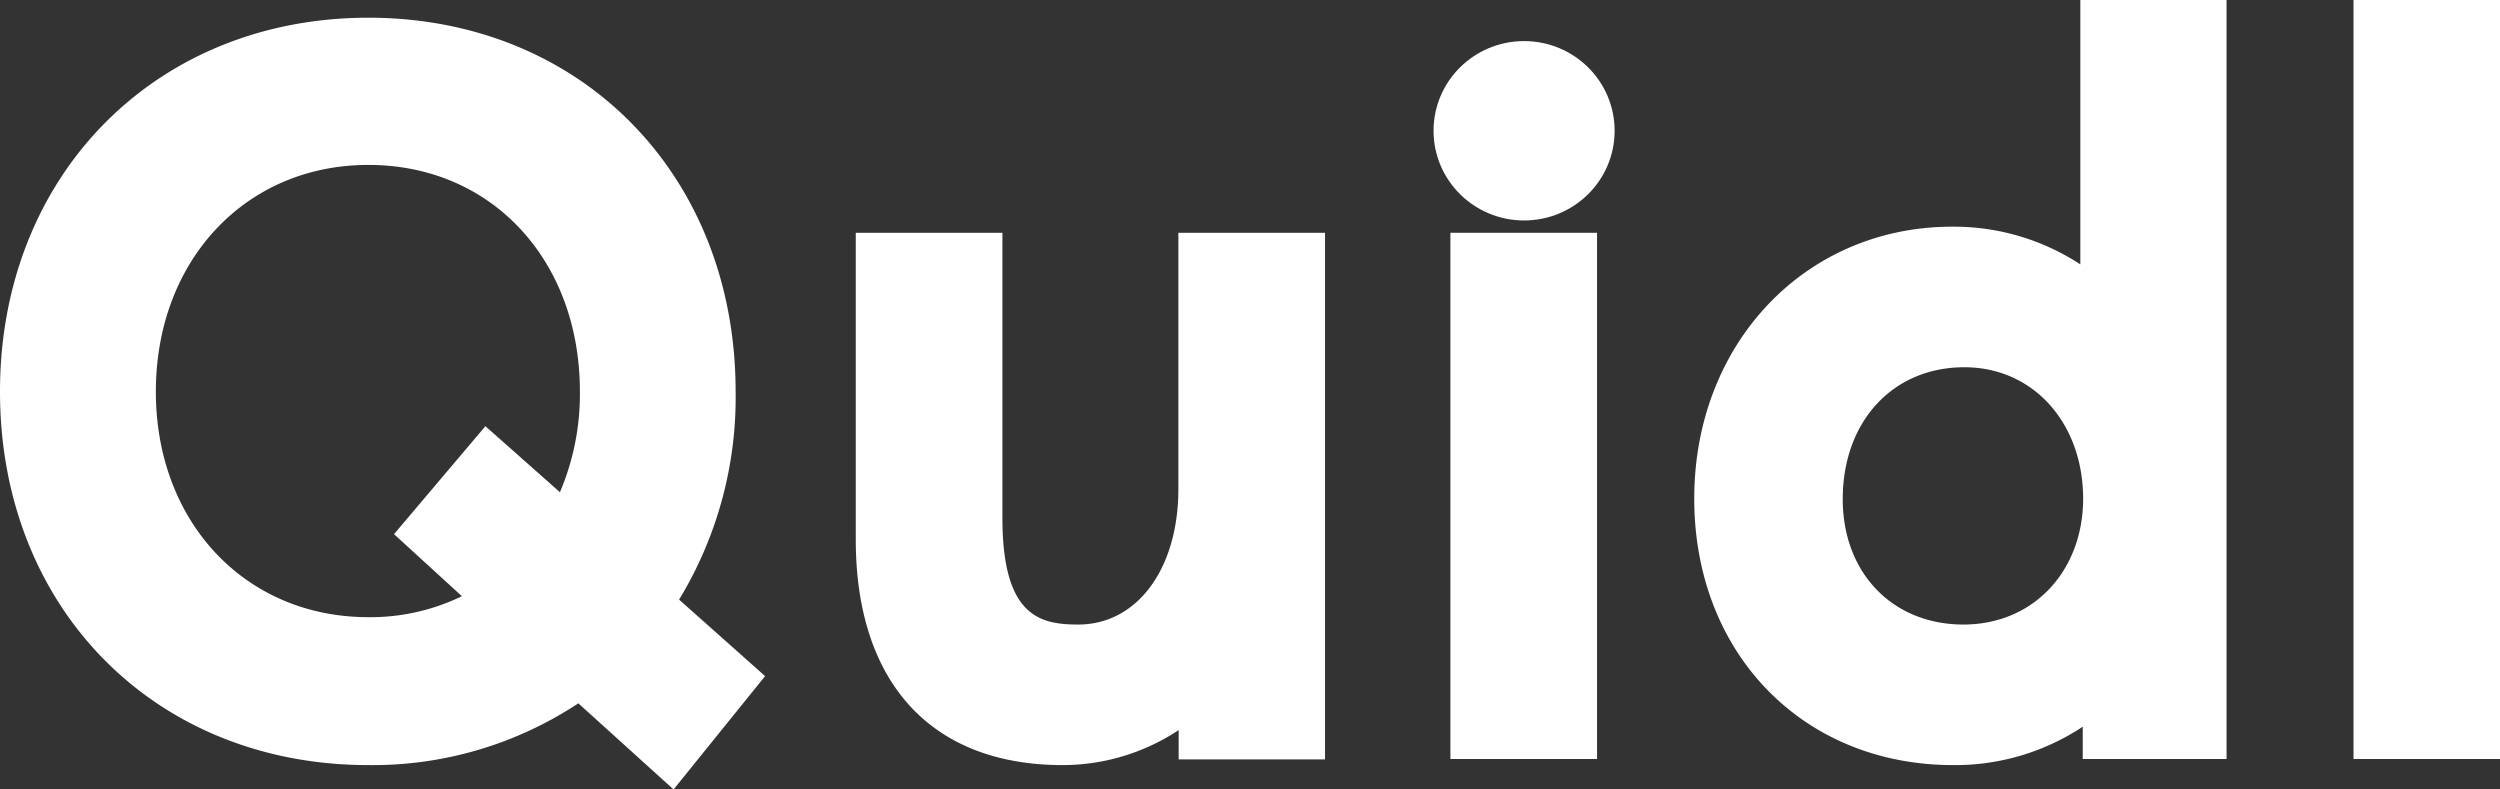 <?xml version="1.0" encoding="UTF-8"?>
<svg xmlns="http://www.w3.org/2000/svg" viewBox="0 0 176.45 55.69">
  <rect x="0" y="0" width="176.45" height="55.69" fill="#333333" stroke="none"/>
  <defs>
    <style>.cls-1{fill:#fff;}</style>
  </defs>
  <g id="Calque_2" data-name="Calque 2">
    <g id="Calque_1-2" data-name="Calque 1">
      <path class="cls-1" d="M51.92,27.64C51.92,12.35,41,1.25,26,1.25S0,12.35,0,27.64,10.93,54,26,54a26.33,26.33,0,0,0,14.82-4.36l6.72,6.08,6.46-8-6.07-5.4A27.45,27.45,0,0,0,51.92,27.64ZM27.81,37.7l4.79,4.38A14.78,14.78,0,0,1,26,43.56c-8.68,0-15-6.7-15-15.92s6.3-16,15-16,14.93,6.72,14.93,16a17.71,17.71,0,0,1-1.41,7.1l-5.26-4.66Z"></path>
      <path class="cls-1" d="M83.17,34.51c0,5.64-2.91,9.57-7.07,9.57-2.71,0-5.35-.58-5.35-7.53V16.43H60.4V38.07C60.4,48.17,65.72,54,75,54a14.85,14.85,0,0,0,8.19-2.47v2.07H93.52V16.43H83.17Z"></path>
      <rect class="cls-1" x="102.37" y="16.43" width="10.35" height="37.14"></rect>
      <ellipse class="cls-1" cx="107.57" cy="9.23" rx="6.39" ry="6.33"></ellipse>
      <path class="cls-1" d="M146.83,18.66A16.29,16.29,0,0,0,137.78,16c-10.37,0-18.2,8.25-18.2,19.19S127.26,54,137.85,54A16.3,16.3,0,0,0,147,51.29v2.28h10.15V0H146.83Zm-8.25,25.42c-5,0-8.52-3.64-8.52-8.85,0-5.48,3.53-9.31,8.58-9.31,4.86,0,8.39,3.92,8.39,9.31C147,40.36,143.48,44.08,138.58,44.08Z"></path>
      <rect class="cls-1" x="166.11" width="10.35" height="53.57"></rect>
    </g>
  </g>
</svg>
